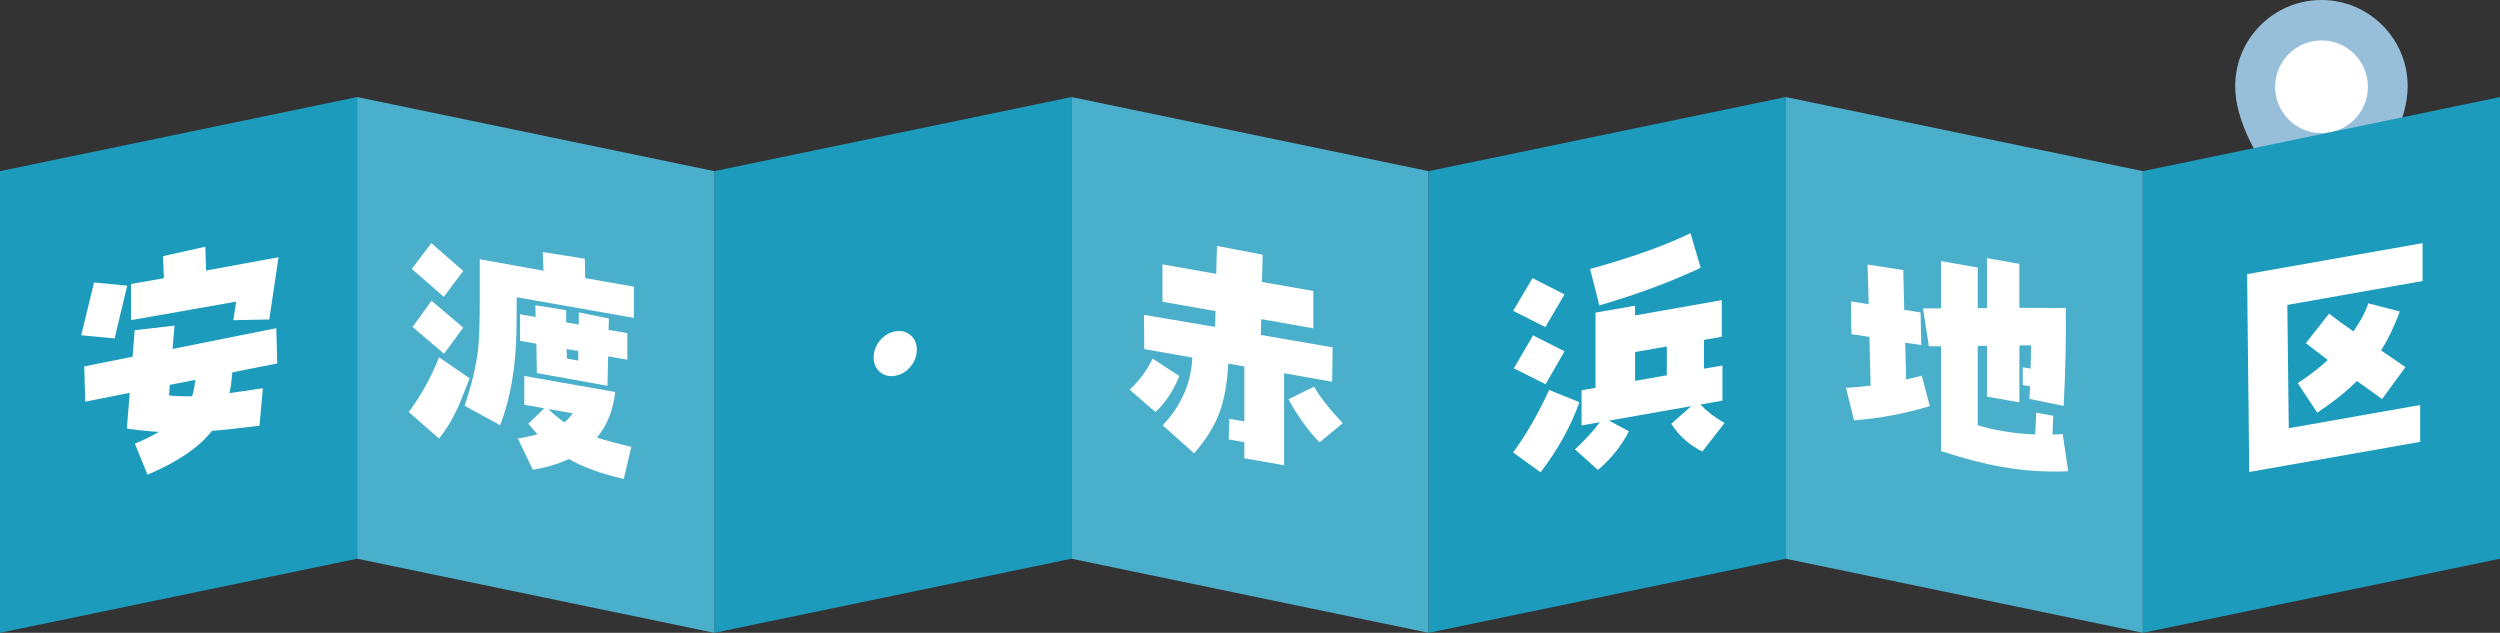 <?xml version="1.0" encoding="UTF-8"?><svg id="_レイヤー_1" xmlns="http://www.w3.org/2000/svg" viewBox="0 0 525 132.89"><rect x="0" y="0" width="525" height="132.89" fill="#333333" stroke="none"/><defs><style>.cls-1{fill:#4aafca;}.cls-2{fill:#fff;}.cls-3{fill:#97bfd9;}.cls-4{fill:#1c9bbc;}</style></defs><polygon class="cls-4" points="225 117.33 150 132.89 150 35.94 225 20.38 225 117.33"/><polygon class="cls-1" points="225 117.33 300 132.89 300 35.94 225 20.38 225 117.33"/><polygon class="cls-4" points="375 117.33 300 132.89 300 35.94 375 20.38 375 117.33"/><polygon class="cls-1" points="375 117.33 450 132.89 450 35.94 375 20.38 375 117.33"/><path class="cls-2" d="M192.53,73.45c0,1.3-.44,2.48-1.32,3.54-.88,1.06-1.95,1.7-3.21,1.92-1.26.22-2.33-.04-3.21-.79-.88-.75-1.32-1.78-1.32-3.07s.44-2.48,1.32-3.54c.88-1.06,1.95-1.7,3.21-1.92,1.26-.22,2.33.04,3.21.79.88.75,1.32,1.78,1.32,3.08Z"/><path class="cls-2" d="M247.67,78.97c-1.23,3.03-2.9,5.56-5.02,7.57l-5.42-4.7c1.99-1.84,3.6-4.01,4.82-6.53l5.62,3.66ZM279.85,72.95l-.1,7.21-10.09-1.78v19.33l-8.35-1.47v-3.38l-3.28-.58.1-4.34,3.18.56v-11.54l-3.38-.6c-.2,4.14-.83,7.6-1.89,10.41-1.06,2.8-2.82,5.61-5.27,8.43l-6.61-5.88c3.94-4.19,6.02-8.94,6.22-14.23l-10.09-1.78-.05-7.19,14.92,2.53.1-3.32-11.14-1.96v-7.85l11.29,1.99.15-5.87,9.6,1.85-.15,5.72,10.79,1.9v7.84l-10.94-1.93-.1,3.32,15.12,2.61ZM281.99,88.86c-.53.45-1.34,1.12-2.44,2.01-1.09.88-1.91,1.55-2.44,2.01-2.45-2.48-4.62-5.5-6.52-9.04l5.37-2.64c1.26,2.21,3.27,4.76,6.02,7.68Z"/><polygon class="cls-4" points="75 117.33 0 132.89 0 35.94 75 20.38 75 117.33"/><polygon class="cls-1" points="75 117.33 150 132.89 150 35.94 75 20.38 75 117.33"/><path class="cls-2" d="M26.71,59.99l-2.64,11.08-7.01-.66,2.69-11.09,6.96.67ZM58.24,76.32l-9.45,1.87c-.13,1.73-.33,3.19-.6,4.36,1.52-.2,3.86-.54,7.01-1.03l-.7,7.87c-4.24.54-7.58.91-10,1.1-2.69,3.45-7.19,6.51-13.53,9.2l-2.64-6.51c1.92-.82,3.61-1.65,5.07-2.48-2.19-.13-4.44-.36-6.76-.71l.6-7.49-9.35,1.85-.2-7.4,10.15-2.04.45-5.57,8.35-.96-.4,4.89,21.78-4.35.2,7.4ZM58.49,54.03l-1.94,13.06-7.56.15.6-3.9-22.08,3.89v-7.59l6.91-1.22-.2-4.63,8.9-1.98.15,5,15.22-2.79ZM41.03,79.77l-5.37,1.05-.15,2.23c1.52.14,3.13.2,4.82.17.3-.84.53-1.99.7-3.46Z"/><path class="cls-2" d="M98.62,79.44c-1.26,3.3-2.14,5.47-2.64,6.51-1.06,2.27-2.32,4.33-3.78,6.15l-6.37-5.58c2.62-3.5,4.74-7.33,6.37-11.49l6.42,4.41ZM97.28,56.9l-4.08,5.43-6.71-5.85,4.08-5.43,6.71,5.85ZM97.28,68.8l-4.03,5.49-6.61-5.63,3.98-5.5,6.66,5.64ZM133.13,66.76l-24.62-4.34c0,2.84-.02,5.18-.05,7.02-.13,7.7-1.28,14.32-3.43,19.85l-7.46-4.08c1.49-4.45,2.44-8.39,2.83-11.81.23-2.04.35-5.65.35-10.81v-8.15l13.38,2.41-.15-3.92,8.85,1.41.05,4.06,10.24,1.81v6.56ZM132.58,93.84l-1.59,6.74c-4.67-1.06-8.52-2.46-11.54-4.19-2.19,1.05-4.71,1.8-7.56,2.26l-3.13-6.55c1.56-.27,2.93-.58,4.13-.91-.66-.7-1.31-1.43-1.94-2.19l3.33-3.26-4.18-.74v-6.05l19.1,3.37c-.43,3.82-1.71,7.01-3.83,9.58,1.86.6,4.26,1.25,7.21,1.94ZM131.74,75.54l-4.03-.71-.15,6.18-14.82-2.66-.1-6.17-3.43-.6v-5.59l3.28.58-.05-2.47,6.46,1.04v2.56l2.64.46v-2.56l6.32,1.27-.05,2.4,3.93.69v5.59ZM120.25,86.79l-5.07-.89c.99,1,2.1,1.93,3.33,2.79.63-.47,1.21-1.1,1.74-1.9ZM121.44,73.72l-2.44-.43.05,2.01,2.39.42v-2Z"/><path class="cls-2" d="M328.55,61.83l-4.03,6.86-6.76-3.42,4.08-6.87,6.71,3.43ZM331.68,84.46c-1.76,4.99-4.48,9.9-8.16,14.72l-5.77-4.16c2.79-3.81,5.3-8.18,7.56-13.13l6.37,2.57ZM328.55,73.78l-3.98,6.91-6.66-3.34,4.03-6.92,6.61,3.35ZM362.16,88.82l-4.67,6c-2.75-1.36-4.92-3.3-6.51-5.82l4.18-3.71-17.26,3.04,4.18,2.24c-1.59,3.08-3.76,5.79-6.52,8.12l-4.82-4.33c2.15-1.99,3.89-3.88,5.22-5.69l-3.83.67v-7.38l2.93-.52v-15.79l8.3-1.46v2.05l18.2-3.21v7.69l-3.73.66v6.05l3.88-.68v7.38l-4.62.82c1.39,1.46,3.08,2.76,5.07,3.87ZM357.14,56.23c-6.2,2.94-13.29,5.57-21.28,7.91l-1.94-7.66c8.62-2.37,15.65-4.88,21.08-7.51l2.14,7.26ZM350.03,78.81v-6.05l-6.66,1.17v6.05l6.66-1.17Z"/><path class="cls-2" d="M405.26,85.28c-5.11,1.56-10.41,2.56-15.91,2.99l-1.69-6.81c2.05-.15,3.78-.31,5.17-.47l-.25-10.25-3.78-.56-.1-6.89,3.73.61-.25-8.35,7.51,1.17.2,8.34,3.43.55.15,6.85-3.38-.49.2,7.73c.99-.23,2.09-.5,3.28-.81l1.69,6.4ZM434.31,98.97c-4.67.2-9.3-.1-13.87-.91-3.85-.68-8.12-1.79-12.83-3.34v-22h-2.54s-1.24-7.95-1.24-7.95h3.78v-9.95l7.71,1.36v8.51l1.94.03v-10.51l6.81,1.2v9.23l9.75.03c.07,6.58-.08,13.44-.45,20.58l-7.21-1.48.15-2.64-1.54-.27v-3.74l1.64.29c.07-1.63.1-3.26.1-4.9l-2.44.03v11.95l-6.81-1.2v-10.67l-1.94.02v16.66c1.69.5,3.4.91,5.12,1.21,2.29.4,4.61.64,6.96.71l.2-4.58,3.58.68-.15,3.92c.73,0,1.44-.04,2.14-.08l1.14,7.79Z"/><path class="cls-3" d="M487.5,0c-10,0-18.11,8.11-18.11,18.11,0,14.23,18.11,31.56,18.11,31.56,0,0,18.11-17.33,18.11-31.56,0-10-8.11-18.11-18.11-18.11Z"/><path class="cls-2" d="M497.26,18.23c0,5.38-4.36,9.74-9.74,9.74-5.38,0-9.74-4.36-9.74-9.74s4.36-9.74,9.74-9.74c5.38,0,9.74,4.36,9.74,9.74Z"/><polygon class="cls-4" points="525 117.33 450 132.89 450 35.94 525 20.38 525 117.33"/><path class="cls-2" d="M508.73,59.02l-28.39,5.01.3,25.89,27.6-4.87v7.74l-35.9,6.33-.45-41.56,36.85-6.5v7.95ZM505.15,77.09l-4.92,6.71-5.27-3.79c-2.25,2.24-5.04,4.46-8.35,6.65l-4.08-6.2c2.29-1.5,4.39-3.12,6.32-4.86-2.02-1.52-3.56-2.71-4.62-3.54l4.87-6.19c1.39,1.09,3.1,2.33,5.12,3.71,1.42-1.99,2.47-3.96,3.13-5.88l6.61,1.71c-1.13,3.07-2.44,5.8-3.93,8.18l5.12,3.51Z"/></svg>